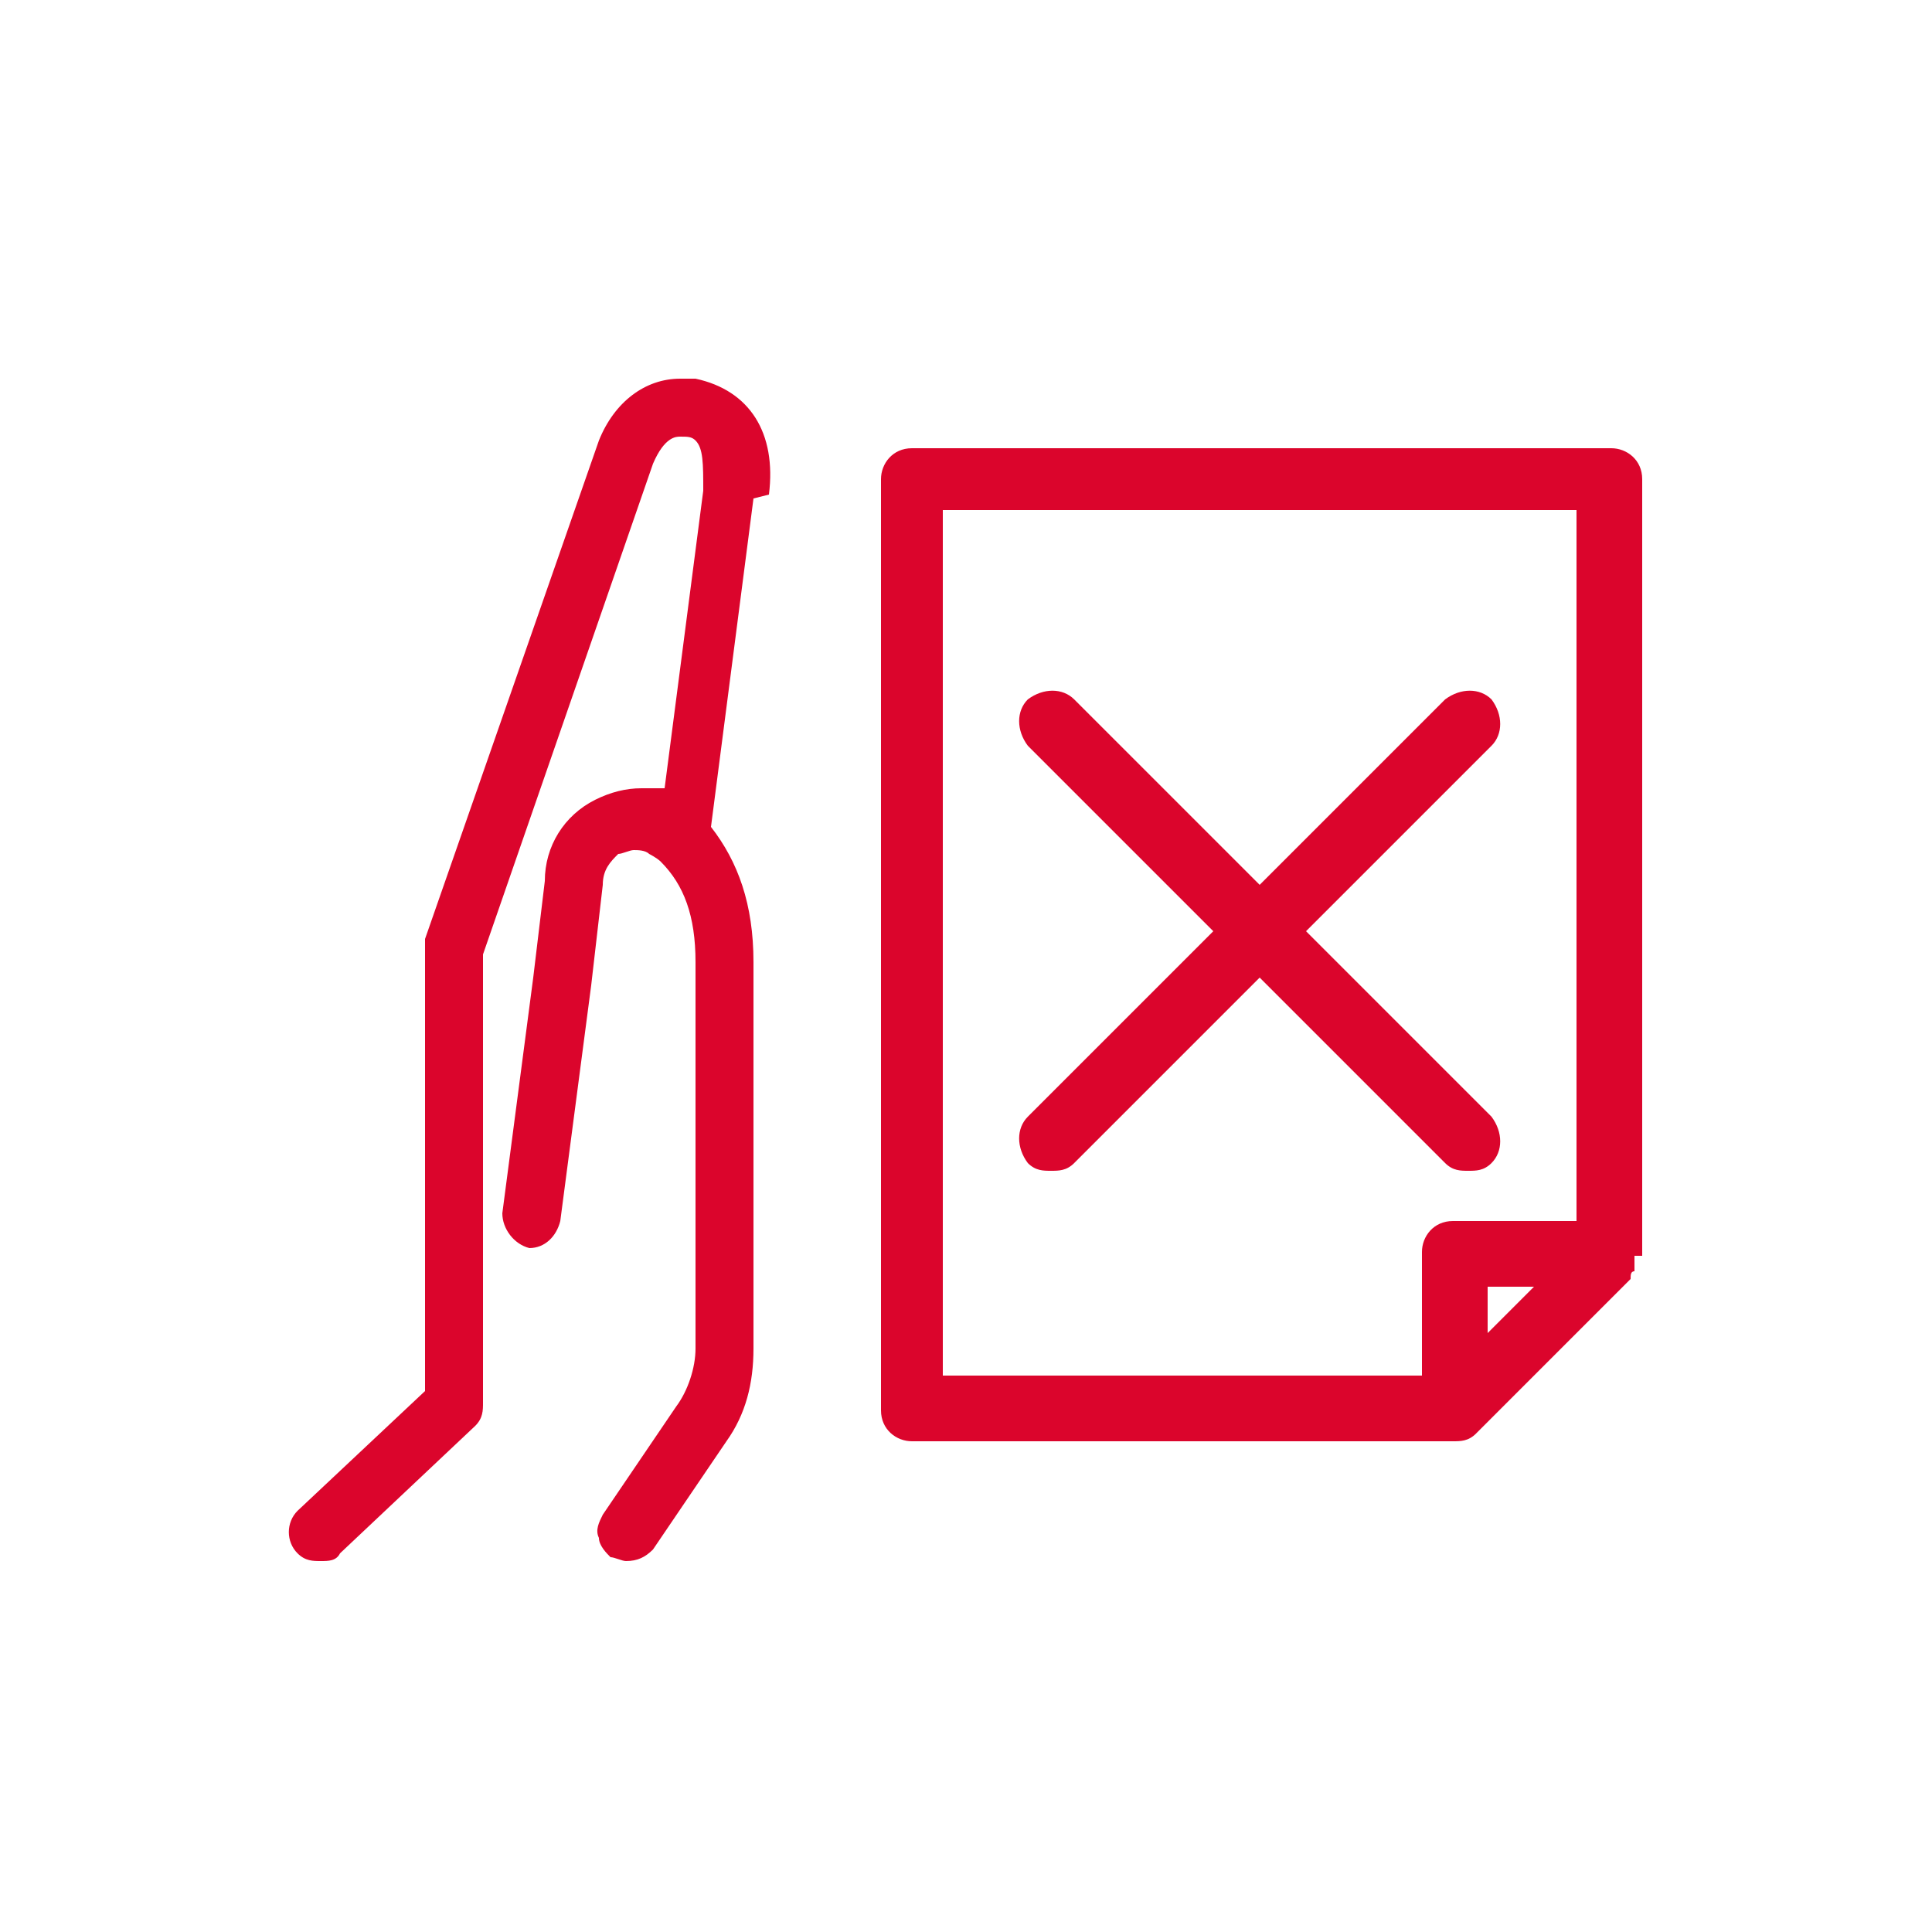 <?xml version="1.0" encoding="UTF-8"?>
<svg xmlns="http://www.w3.org/2000/svg" id="Calque_1" version="1.1" viewBox="0 0 50 50">
  <defs>
    <style>
      .st0 {
        fill: #db052c;
      }
    </style>
  </defs>
  <path class="st0" d="M19.9,12.8h0c.2-1.6-.5-2.7-1.9-3-.1,0-.3,0-.4,0-.9,0-1.7.6-2.1,1.6h0s0,0,0,0l-4.5,12.9c0,0,0,.2,0,.3v11.4l-3.3,3.1c-.3.3-.3.8,0,1.1.2.2.4.2.6.2s.4,0,.5-.2l3.5-3.3c.2-.2.2-.4.2-.6v-11.6l4.4-12.7c.3-.7.6-.7.7-.7,0,0,0,0,0,0,.2,0,.3,0,.4.1.2.2.2.6.2,1.3l-1,7.7c-.2,0-.4,0-.6,0-.4,0-.8.1-1.2.3-.8.4-1.3,1.2-1.3,2.1l-.3,2.5-.8,6.1c0,.4.3.8.7.9,0,0,0,0,0,0,.4,0,.7-.3.8-.7l.8-6.1.3-2.6h0c0-.4.2-.6.4-.8.1,0,.3-.1.4-.1s.3,0,.4.1c0,0,.2.1.3.2h0c.6.6.9,1.4.9,2.6v10c0,.5-.2,1.1-.5,1.5l-1.9,2.8c-.1.2-.2.4-.1.6,0,.2.2.4.3.5.1,0,.3.1.4.1.3,0,.5-.1.7-.3l1.9-2.8c.5-.7.7-1.5.7-2.4v-10c0-1.5-.4-2.6-1.1-3.5l1.1-8.5h0Z"></path>
  <path class="st0" d="M32.6,25.3l4.8,4.8c.2.2.4.2.6.2s.4,0,.6-.2c.3-.3.3-.8,0-1.2l-4.8-4.8,4.8-4.8c.3-.3.3-.8,0-1.2-.3-.3-.8-.3-1.2,0l-4.8,4.8-4.8-4.8c-.3-.3-.8-.3-1.2,0-.3.3-.3.8,0,1.2l4.8,4.8-4.8,4.8c-.3.3-.3.8,0,1.2.2.2.4.2.6.2s.4,0,.6-.2l4.8-4.8Z"></path>
  <path class="st0" d="M42.5,32.5V12.4c0-.5-.4-.8-.8-.8h-18.1c-.5,0-.8.4-.8.8v24.1c0,.5.4.8.8.8h14s0,0,0,0c0,0,0,0,0,0,.2,0,.4,0,.6-.2l4-4h0c0-.1,0-.2.1-.2,0,0,0,0,0,0,0-.1,0-.2,0-.4ZM24.4,13.2h16.4v18.4h-3.2c-.5,0-.8.4-.8.8v3.2h-12.4V13.2ZM38.5,34.5v-1.2h1.2l-1.2,1.2Z"></path>
</svg>
